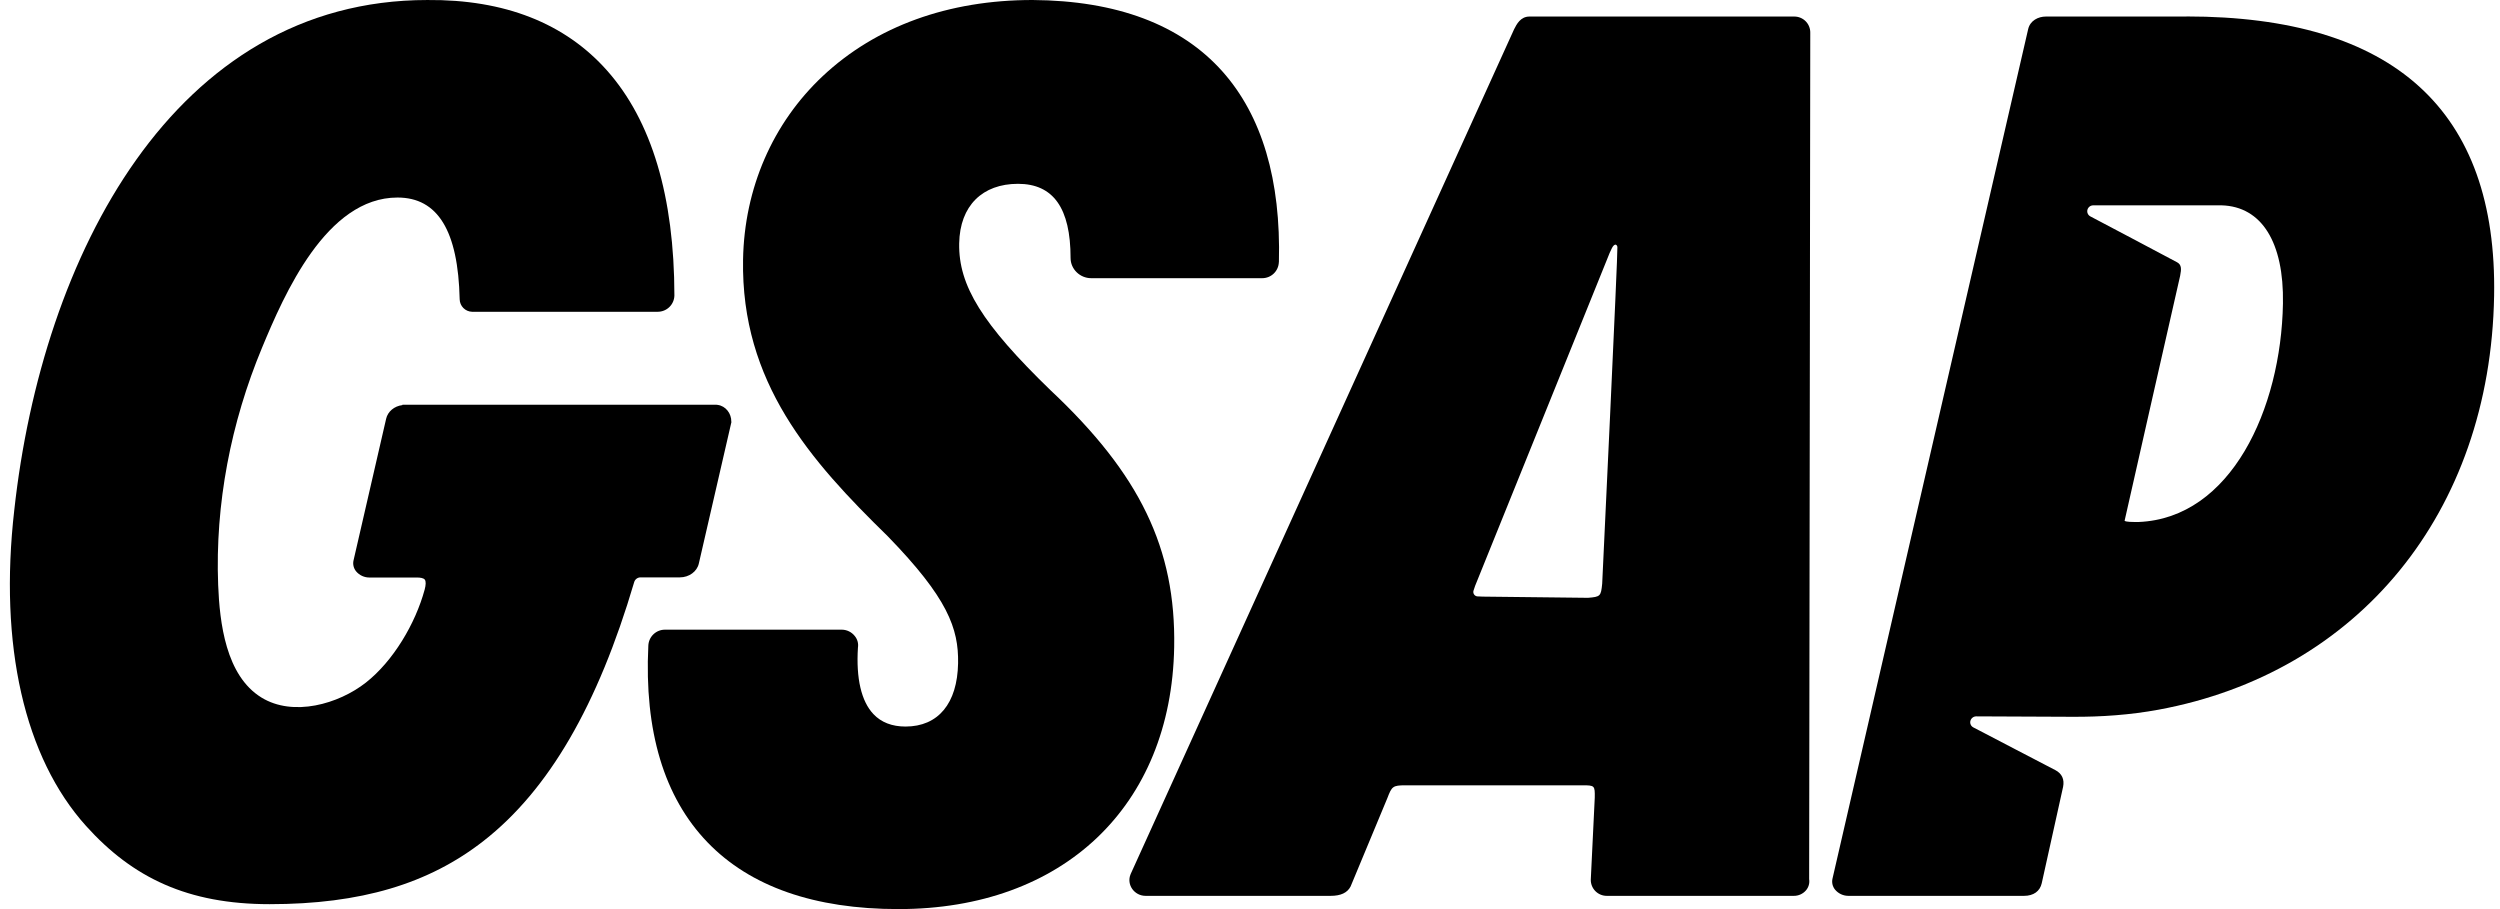 <svg width="220" height="80" viewBox="0 0 220 80" fill="none" xmlns="http://www.w3.org/2000/svg">
<path d="M112.539 23.067C112.526 23.446 112.367 23.805 112.094 24.069C111.821 24.333 111.457 24.48 111.077 24.48H96.021C95.035 24.48 94.211 23.68 94.211 22.707C94.211 18.315 92.691 16.176 89.581 16.176C86.472 16.176 84.467 18.085 84.408 21.421C84.341 25.141 86.445 28.523 92.435 34.331C100.32 41.728 103.48 48.28 103.328 56.941C103.08 70.947 93.557 80 79.067 80C71.667 80 66.013 78.021 62.253 74.117C58.437 70.152 56.688 64.333 57.053 56.824C57.066 56.444 57.225 56.084 57.499 55.821C57.772 55.557 58.137 55.41 58.517 55.411H74.091C74.308 55.414 74.521 55.466 74.716 55.562C74.91 55.657 75.081 55.795 75.216 55.965C75.334 56.106 75.42 56.27 75.469 56.447C75.517 56.623 75.528 56.808 75.499 56.989C75.325 59.699 75.797 61.723 76.864 62.843C77.547 63.568 78.499 63.936 79.685 63.936C82.563 63.936 84.248 61.904 84.312 58.363C84.365 55.301 83.397 52.619 78.123 47.192C71.309 40.536 65.2 33.659 65.389 22.845C65.501 16.573 67.992 10.837 72.405 6.693C77.072 2.315 83.453 0 90.861 0C98.283 0.053 103.907 2.171 107.579 6.293C111.056 10.2 112.728 15.843 112.544 23.067H112.539Z" fill="#6BD100" style="fill:#6BD100;fill:color(display-p3 0.42 0.82 0);fill-opacity:1;"/>
<path d="M159.205 77.365L159.304 2.877C159.307 2.691 159.272 2.506 159.202 2.333C159.133 2.16 159.029 2.002 158.898 1.87C158.766 1.737 158.61 1.633 158.437 1.562C158.265 1.491 158.08 1.455 157.893 1.456H134.592C133.808 1.456 133.464 2.131 133.24 2.576L99.501 76.909V76.923L99.488 76.941C99.115 77.856 99.824 78.835 100.813 78.835H117.101C117.981 78.835 118.565 78.568 118.851 78.013L122.085 70.24C122.483 69.203 122.557 69.107 123.688 69.107H139.251C140.333 69.107 140.355 69.128 140.339 70.187L139.989 77.413C139.986 77.6 140.021 77.785 140.09 77.958C140.16 78.13 140.263 78.288 140.394 78.42C140.526 78.552 140.682 78.657 140.854 78.728C141.026 78.8 141.211 78.836 141.397 78.835H157.853C158.057 78.837 158.259 78.795 158.444 78.711C158.63 78.627 158.795 78.504 158.928 78.349C159.042 78.215 159.127 78.058 159.174 77.888C159.222 77.718 159.233 77.54 159.205 77.365ZM130.379 52.496C130.256 52.497 130.133 52.492 130.011 52.483C129.953 52.478 129.898 52.461 129.848 52.432C129.799 52.404 129.756 52.365 129.723 52.318C129.69 52.272 129.667 52.218 129.657 52.162C129.647 52.105 129.649 52.047 129.664 51.992C129.696 51.885 129.741 51.739 129.808 51.56L141.477 22.685C141.582 22.401 141.703 22.122 141.84 21.851C142.029 21.461 142.259 21.435 142.331 21.723C142.392 21.963 140.992 51.371 140.992 51.371C140.883 52.472 140.832 52.517 139.747 52.608L130.389 52.501H130.368L130.379 52.496Z" fill="#6BD100" style="fill:#6BD100;fill:color(display-p3 0.42 0.82 0);fill-opacity:1;"/>
<path d="M192.402 1.456H180.031C179.378 1.456 178.644 1.803 178.474 2.582L161.258 77.328C161.22 77.497 161.222 77.672 161.262 77.84C161.303 78.007 161.382 78.164 161.492 78.296C161.636 78.465 161.814 78.601 162.016 78.694C162.217 78.787 162.436 78.835 162.658 78.835H178.119C178.951 78.835 179.519 78.427 179.674 77.72L181.551 69.248C181.684 68.587 181.455 68.075 180.863 67.766C180.585 67.623 180.308 67.478 180.031 67.334L177.351 65.939L174.684 64.547L173.652 64.011C173.568 63.969 173.498 63.904 173.449 63.824C173.401 63.744 173.376 63.651 173.378 63.558C173.381 63.419 173.439 63.287 173.539 63.19C173.638 63.093 173.772 63.039 173.911 63.04L182.383 63.078C184.916 63.091 187.452 62.912 189.946 62.454C207.492 59.214 219.146 45.16 219.482 26.038C219.77 9.718 210.66 1.448 192.415 1.448L192.402 1.456ZM188.191 45.936H187.86C187.116 45.936 186.986 45.856 186.964 45.83C186.951 45.811 191.85 24.302 191.852 24.272C191.978 23.651 191.972 23.294 191.588 23.083C191.098 22.811 183.946 19.04 183.946 19.04C183.862 18.997 183.793 18.93 183.745 18.849C183.698 18.768 183.674 18.675 183.676 18.582C183.68 18.445 183.737 18.314 183.835 18.219C183.933 18.123 184.064 18.07 184.202 18.07H195.511C199.031 18.176 200.994 21.326 200.9 26.704C200.738 36.014 196.311 45.608 188.191 45.936Z" fill="#6BD100" style="fill:#6BD100;fill:color(display-p3 0.42 0.82 0);fill-opacity:1;"/>
<path d="M64.363 37.113V37.148L61.497 49.59C61.342 50.294 60.638 50.809 59.827 50.809H56.363C56.239 50.81 56.117 50.85 56.017 50.925C55.917 51 55.844 51.105 55.809 51.225C52.614 62.062 48.289 69.51 42.577 73.983C37.718 77.79 31.729 79.567 23.726 79.567C16.537 79.567 11.689 77.254 7.577 72.689C2.142 66.657 -0.103 56.78 1.257 44.881C3.71 22.543 15.297 0.001 37.606 0.001C44.393 -0.057 49.721 2.036 53.427 6.215C57.347 10.636 59.337 17.292 59.347 26.006C59.338 26.389 59.179 26.752 58.906 27.019C58.632 27.286 58.266 27.435 57.883 27.436H41.537C41.25 27.427 40.978 27.309 40.776 27.105C40.574 26.902 40.458 26.629 40.451 26.343C40.318 20.316 38.531 17.383 34.979 17.383C28.713 17.383 25.017 25.889 23.057 30.604C20.318 37.191 18.923 44.345 19.198 51.471C19.329 54.788 19.862 59.452 23.011 61.385C25.803 63.097 29.787 61.961 32.201 60.065C34.611 58.166 36.553 54.884 37.369 51.889C37.483 51.473 37.491 51.151 37.382 51.007C37.267 50.857 36.95 50.822 36.707 50.822H32.51C32.288 50.823 32.068 50.775 31.866 50.682C31.665 50.589 31.486 50.453 31.342 50.284C31.232 50.152 31.154 49.996 31.113 49.828C31.073 49.661 31.072 49.486 31.11 49.319L33.979 36.855C34.121 36.217 34.699 35.734 35.411 35.649V35.617H62.958C63.022 35.617 63.089 35.617 63.15 35.63C63.865 35.724 64.369 36.388 64.355 37.113H64.363Z" fill="#6BD100" style="fill:#6BD100;fill:color(display-p3 0.42 0.82 0);fill-opacity:1;"/>
</svg>

